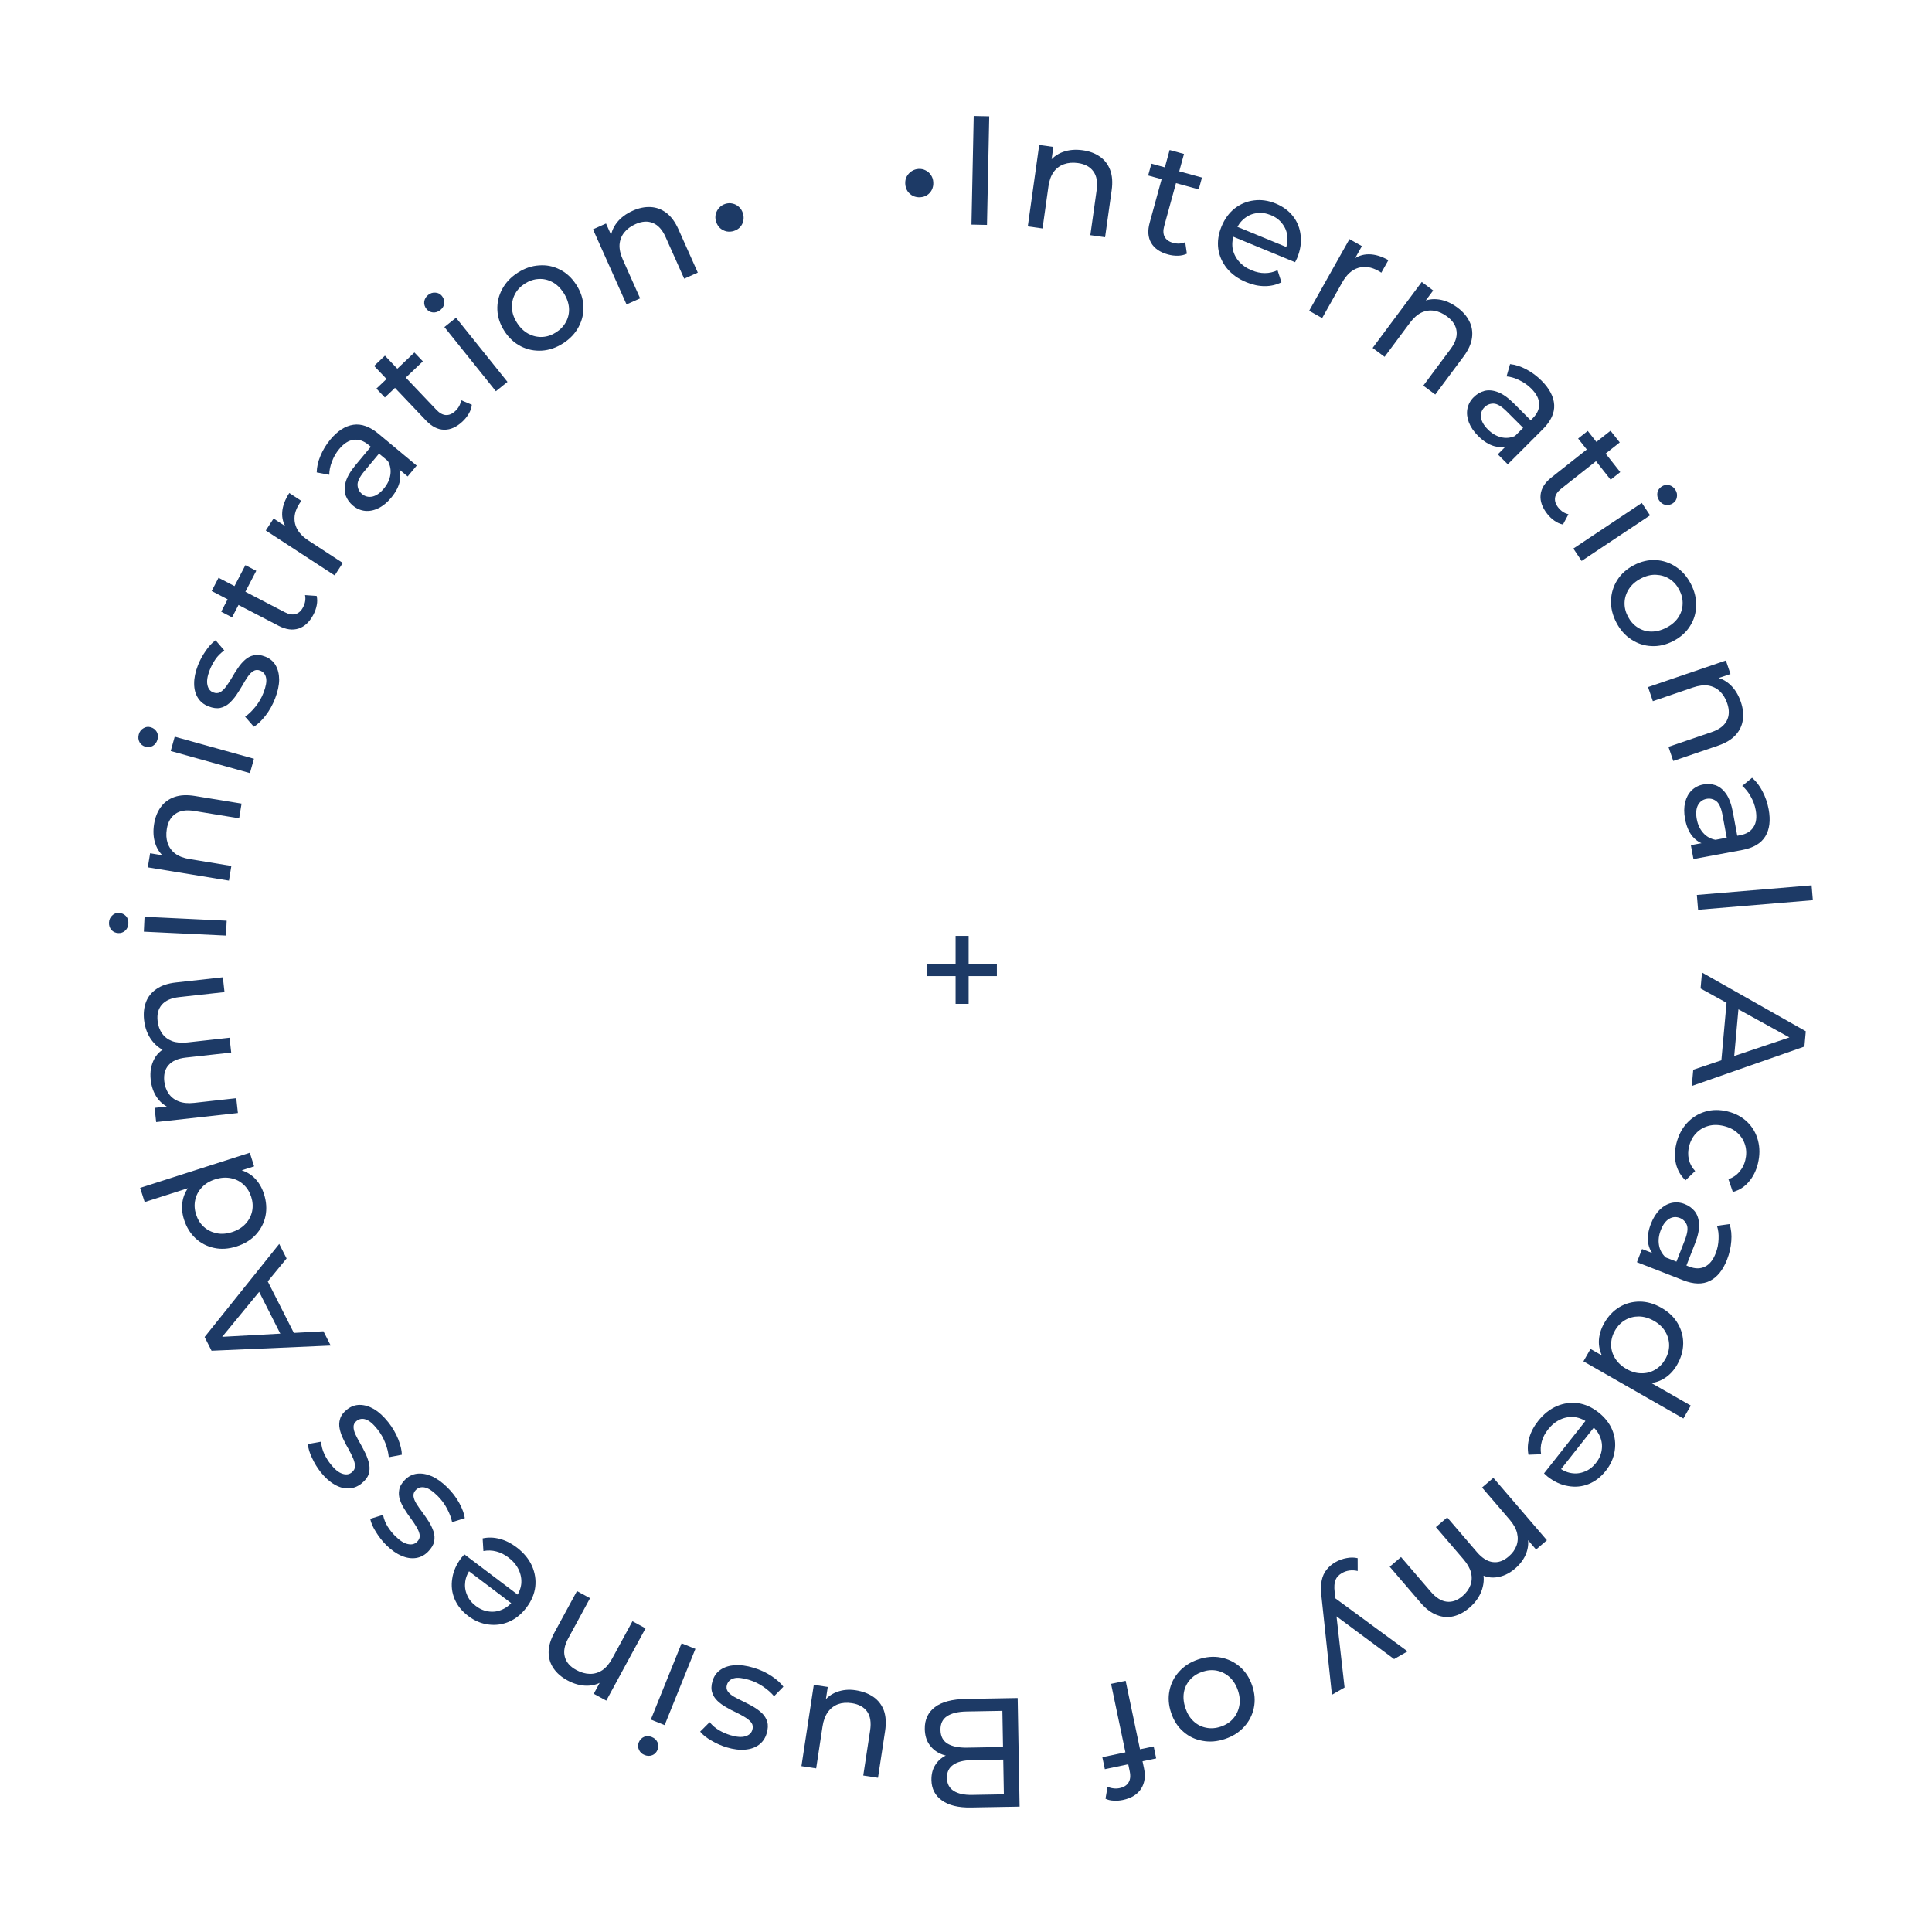 <?xml version="1.0" encoding="UTF-8"?> <svg xmlns="http://www.w3.org/2000/svg" width="249" height="249" viewBox="0 0 249 249" fill="none"> <path d="M118.591 25.423C118.272 25.441 117.968 25.385 117.68 25.254C117.392 25.11 117.153 24.903 116.964 24.634C116.789 24.363 116.691 24.048 116.671 23.689C116.651 23.342 116.714 23.032 116.858 22.756C117.016 22.467 117.23 22.235 117.5 22.059C117.771 21.884 118.066 21.787 118.385 21.769C118.718 21.75 119.022 21.813 119.297 21.958C119.586 22.102 119.818 22.309 119.993 22.58C120.168 22.837 120.265 23.139 120.285 23.485C120.305 23.844 120.243 24.168 120.099 24.457C119.955 24.745 119.748 24.977 119.477 25.153C119.219 25.314 118.924 25.404 118.591 25.423Z" fill="#1D3A66"></path> <path d="M125.205 28.946L125.495 14.949L127.495 14.991L127.204 28.988L125.205 28.946Z" fill="#1D3A66"></path> <path d="M139.555 19.366C140.413 19.487 141.143 19.758 141.744 20.178C142.358 20.601 142.802 21.175 143.077 21.9C143.353 22.626 143.418 23.503 143.273 24.533L142.426 30.574L140.525 30.307L141.342 24.484C141.484 23.468 141.341 22.666 140.911 22.081C140.495 21.498 139.838 21.143 138.94 21.017C138.267 20.922 137.66 20.972 137.122 21.166C136.583 21.36 136.139 21.694 135.789 22.171C135.453 22.648 135.231 23.27 135.124 24.036L134.365 29.443L132.464 29.176L133.936 18.679L135.758 18.935L135.361 21.767L135.17 20.973C135.609 20.334 136.212 19.874 136.979 19.591C137.746 19.308 138.605 19.233 139.555 19.366Z" fill="#1D3A66"></path> <path d="M150.533 32.797C149.505 32.514 148.783 32.019 148.369 31.311C147.955 30.603 147.89 29.735 148.172 28.706L150.745 19.333L152.597 19.841L150.045 29.137C149.893 29.69 149.911 30.151 150.1 30.521C150.302 30.895 150.66 31.152 151.174 31.293C151.753 31.452 152.279 31.423 152.753 31.208L152.966 32.697C152.617 32.864 152.226 32.95 151.796 32.957C151.379 32.967 150.958 32.913 150.533 32.797ZM147.977 22.617L148.395 21.093L154.914 22.883L154.496 24.407L147.977 22.617Z" fill="#1D3A66"></path> <path d="M160.637 36.375C159.589 35.943 158.754 35.346 158.13 34.584C157.519 33.828 157.146 32.982 157.012 32.047C156.891 31.117 157.031 30.166 157.432 29.192C157.833 28.218 158.398 27.441 159.128 26.862C159.869 26.288 160.696 25.944 161.608 25.829C162.538 25.708 163.471 25.84 164.408 26.226C165.357 26.617 166.109 27.172 166.664 27.891C167.219 28.61 167.542 29.435 167.634 30.367C167.743 31.292 167.589 32.26 167.173 33.27C167.142 33.344 167.101 33.428 167.048 33.522C167.007 33.62 166.963 33.71 166.915 33.791L158.575 30.355L159.101 29.079L166.516 32.135L165.612 32.281C165.883 31.658 165.985 31.043 165.917 30.439C165.849 29.834 165.63 29.297 165.261 28.827C164.91 28.351 164.42 27.983 163.791 27.724C163.175 27.47 162.568 27.386 161.97 27.471C161.377 27.544 160.841 27.777 160.362 28.171C159.887 28.552 159.518 29.064 159.254 29.705L159.132 30C158.863 30.654 158.77 31.3 158.852 31.94C158.952 32.572 159.215 33.142 159.64 33.649C160.066 34.156 160.63 34.555 161.333 34.844C161.912 35.083 162.477 35.2 163.026 35.196C163.588 35.197 164.13 35.074 164.65 34.827L165.157 36.377C164.5 36.712 163.783 36.878 163.005 36.875C162.24 36.877 161.451 36.71 160.637 36.375Z" fill="#1D3A66"></path> <path d="M168.727 40.056L173.922 30.817L175.526 31.719L174.115 34.229L174.311 33.513C174.926 33.018 175.63 32.772 176.424 32.774C177.218 32.777 178.056 33.027 178.94 33.524L178.028 35.145C177.965 35.094 177.898 35.049 177.829 35.01C177.771 34.977 177.712 34.944 177.654 34.912C176.759 34.409 175.9 34.277 175.077 34.518C174.253 34.758 173.557 35.384 172.988 36.395L170.4 40.998L168.727 40.056Z" fill="#1D3A66"></path> <path d="M187.838 39.639C188.533 40.156 189.043 40.743 189.368 41.401C189.704 42.066 189.818 42.783 189.712 43.552C189.605 44.32 189.242 45.121 188.621 45.956L184.979 50.849L183.438 49.703L186.949 44.986C187.562 44.162 187.821 43.391 187.725 42.671C187.639 41.959 187.233 41.333 186.506 40.791C185.96 40.385 185.405 40.138 184.839 40.05C184.273 39.961 183.723 40.042 183.188 40.292C182.663 40.55 182.17 40.989 181.709 41.609L178.449 45.989L176.909 44.843L183.237 36.339L184.713 37.438L183.006 39.732L183.219 38.943C183.911 38.594 184.661 38.48 185.47 38.599C186.278 38.719 187.067 39.065 187.838 39.639Z" fill="#1D3A66"></path> <path d="M193.038 58.552L194.622 56.968L194.848 56.6L197.548 53.898C198.123 53.323 198.397 52.71 198.368 52.06C198.359 51.409 198.019 50.749 197.35 50.08C196.907 49.637 196.397 49.279 195.822 49.005C195.257 48.723 194.705 48.558 194.168 48.511L194.62 46.927C195.317 47.002 196.015 47.228 196.713 47.605C197.43 47.982 198.085 48.468 198.679 49.062C199.707 50.089 200.249 51.131 200.306 52.187C200.363 53.243 199.877 54.285 198.85 55.312L194.325 59.839L193.038 58.552ZM190.492 56.176C189.936 55.62 189.539 55.036 189.304 54.423C189.077 53.82 189.016 53.24 189.12 52.684C189.233 52.118 189.501 51.623 189.925 51.199C190.331 50.793 190.793 50.52 191.311 50.378C191.839 50.246 192.419 50.298 193.051 50.533C193.692 50.778 194.385 51.273 195.13 52.018L197.506 54.393L196.53 55.369L194.211 53.05C193.532 52.372 192.961 52.028 192.499 52.018C192.037 52.009 191.646 52.165 191.326 52.485C190.958 52.853 190.807 53.296 190.873 53.815C190.949 54.324 191.246 54.837 191.765 55.356C192.274 55.865 192.83 56.195 193.433 56.346C194.046 56.506 194.654 56.454 195.258 56.19L194.593 57.392C193.971 57.656 193.302 57.694 192.585 57.505C191.878 57.308 191.18 56.865 190.492 56.176Z" fill="#1D3A66"></path> <path d="M199.418 66.237C198.757 65.4 198.469 64.574 198.555 63.758C198.641 62.943 199.103 62.204 199.94 61.543L207.566 55.516L208.756 57.023L201.193 62.999C200.743 63.355 200.484 63.738 200.417 64.147C200.359 64.568 200.495 64.987 200.825 65.406C201.197 65.876 201.638 66.165 202.148 66.272L201.437 67.599C201.056 67.526 200.691 67.364 200.34 67.114C199.998 66.875 199.691 66.583 199.418 66.237ZM203.39 56.522L204.63 55.542L208.821 60.846L207.581 61.826L203.39 56.522Z" fill="#1D3A66"></path> <path d="M202.777 70.697L211.598 64.819L212.662 66.417L203.841 72.295L202.777 70.697ZM213.828 64.487C213.621 64.176 213.547 63.849 213.606 63.505C213.673 63.172 213.85 62.91 214.139 62.717C214.438 62.518 214.754 62.451 215.087 62.518C215.427 62.596 215.701 62.79 215.908 63.1C216.115 63.411 216.185 63.733 216.119 64.066C216.07 64.402 215.902 64.667 215.614 64.859C215.314 65.058 214.992 65.129 214.648 65.069C214.316 65.003 214.042 64.808 213.828 64.487Z" fill="#1D3A66"></path> <path d="M208.32 80.238C207.827 79.292 207.597 78.344 207.629 77.395C207.662 76.447 207.928 75.572 208.427 74.77C208.939 73.963 209.656 73.319 210.579 72.839C211.513 72.352 212.452 72.134 213.395 72.184C214.338 72.235 215.201 72.522 215.985 73.046C216.781 73.563 217.425 74.295 217.917 75.242C218.404 76.176 218.631 77.117 218.599 78.066C218.584 79.02 218.324 79.892 217.818 80.682C217.33 81.477 216.613 82.121 215.667 82.614C214.733 83.1 213.794 83.318 212.851 83.268C211.914 83.23 211.045 82.945 210.243 82.416C209.447 81.898 208.806 81.172 208.32 80.238ZM209.81 79.462C210.124 80.065 210.54 80.532 211.059 80.864C211.583 81.207 212.164 81.386 212.803 81.399C213.453 81.406 214.109 81.237 214.771 80.893C215.446 80.542 215.954 80.104 216.298 79.58C216.653 79.049 216.84 78.471 216.86 77.844C216.885 77.229 216.741 76.62 216.427 76.017C216.113 75.414 215.697 74.947 215.179 74.615C214.66 74.284 214.079 74.106 213.435 74.08C212.802 74.049 212.149 74.209 211.474 74.56C210.812 74.904 210.301 75.351 209.94 75.9C209.591 76.442 209.404 77.021 209.378 77.635C209.352 78.25 209.496 78.859 209.81 79.462Z" fill="#1D3A66"></path> <path d="M224.358 90.45C224.638 91.27 224.726 92.043 224.622 92.769C224.522 93.508 224.21 94.164 223.687 94.737C223.165 95.31 222.411 95.765 221.427 96.101L215.654 98.072L215.034 96.255L220.598 94.355C221.57 94.023 222.22 93.534 222.548 92.886C222.881 92.251 222.901 91.505 222.607 90.647C222.388 90.003 222.07 89.485 221.654 89.091C221.238 88.698 220.738 88.453 220.156 88.356C219.577 88.272 218.922 88.355 218.19 88.605L213.023 90.369L212.403 88.552L222.434 85.126L223.029 86.868L220.322 87.792L220.944 87.262C221.713 87.366 222.396 87.697 222.995 88.253C223.593 88.809 224.048 89.542 224.358 90.45Z" fill="#1D3A66"></path> <path d="M217.923 108.927L220.126 108.518L220.52 108.343L224.276 107.646C225.076 107.497 225.648 107.147 225.993 106.595C226.354 106.053 226.448 105.317 226.275 104.386C226.16 103.77 225.943 103.186 225.624 102.635C225.318 102.082 224.957 101.634 224.54 101.291L225.81 100.241C226.343 100.698 226.79 101.28 227.151 101.986C227.528 102.702 227.794 103.473 227.947 104.299C228.212 105.728 228.069 106.894 227.518 107.796C226.967 108.699 225.977 109.283 224.548 109.548L218.256 110.717L217.923 108.927ZM217.17 105.528C217.026 104.754 217.031 104.048 217.184 103.41C217.339 102.784 217.616 102.271 218.017 101.872C218.43 101.469 218.932 101.213 219.522 101.104C220.086 100.999 220.621 101.035 221.129 101.212C221.639 101.402 222.087 101.773 222.475 102.325C222.864 102.89 223.155 103.691 223.348 104.726L223.961 108.03L222.604 108.282L222.005 105.057C221.83 104.113 221.555 103.506 221.179 103.237C220.804 102.968 220.393 102.875 219.948 102.957C219.436 103.052 219.061 103.332 218.822 103.797C218.596 104.259 218.55 104.851 218.684 105.572C218.815 106.28 219.087 106.867 219.499 107.333C219.913 107.812 220.444 108.113 221.091 108.237L219.862 108.852C219.2 108.717 218.627 108.369 218.143 107.808C217.672 107.245 217.348 106.485 217.17 105.528Z" fill="#1D3A66"></path> <path d="M218.694 115.342L233.483 114.106L233.643 116.02L218.854 117.255L218.694 115.342Z" fill="#1D3A66"></path> <path d="M219.358 125.341L232.733 132.91L232.556 134.882L218.042 139.961L218.23 137.87L231.566 133.387L231.494 134.184L219.173 127.392L219.358 125.341ZM222.602 128.343L224.147 129.025L223.44 136.873L221.795 137.307L222.602 128.343Z" fill="#1D3A66"></path> <path d="M216.053 147.382C216.311 146.334 216.769 145.451 217.426 144.734C218.08 144.03 218.86 143.542 219.764 143.271C220.669 142.999 221.633 142.99 222.655 143.242C223.678 143.494 224.527 143.95 225.202 144.611C225.877 145.271 226.334 146.064 226.573 146.988C226.822 147.928 226.817 148.922 226.559 149.971C226.329 150.903 225.937 151.685 225.383 152.318C224.839 152.967 224.155 153.402 223.331 153.625L222.767 151.982C223.355 151.77 223.826 151.447 224.18 151.012C224.544 150.594 224.795 150.106 224.932 149.55C225.098 148.877 225.098 148.238 224.931 147.634C224.764 147.03 224.447 146.505 223.979 146.06C223.525 145.619 222.929 145.307 222.191 145.125C221.453 144.944 220.774 144.941 220.154 145.118C219.533 145.294 219.009 145.612 218.581 146.069C218.152 146.526 217.855 147.092 217.689 147.765C217.552 148.322 217.541 148.868 217.656 149.405C217.78 149.957 218.054 150.464 218.476 150.925L217.233 152.122C216.62 151.546 216.21 150.84 216.004 150.007C215.807 149.189 215.823 148.314 216.053 147.382Z" fill="#1D3A66"></path> <path d="M211.631 160.978L213.718 161.793L214.145 161.853L217.704 163.242C218.461 163.538 219.132 163.543 219.717 163.256C220.309 162.986 220.777 162.41 221.121 161.528C221.349 160.944 221.473 160.334 221.493 159.698C221.525 159.066 221.454 158.495 221.282 157.984L222.914 157.762C223.125 158.432 223.198 159.162 223.133 159.952C223.075 160.76 222.893 161.555 222.588 162.337C222.059 163.691 221.322 164.605 220.378 165.081C219.433 165.557 218.284 165.53 216.931 165.002L210.969 162.673L211.631 160.978ZM212.785 157.693C213.072 156.96 213.448 156.363 213.915 155.901C214.377 155.451 214.883 155.163 215.434 155.034C215.998 154.911 216.559 154.958 217.118 155.176C217.652 155.385 218.088 155.698 218.425 156.117C218.758 156.547 218.943 157.099 218.981 157.772C219.014 158.458 218.839 159.291 218.456 160.272L217.233 163.402L215.948 162.9L217.141 159.845C217.49 158.951 217.576 158.29 217.4 157.863C217.223 157.436 216.923 157.14 216.501 156.975C216.017 156.786 215.55 156.826 215.102 157.095C214.666 157.368 214.314 157.846 214.048 158.529C213.786 159.2 213.707 159.842 213.811 160.455C213.91 161.081 214.202 161.617 214.686 162.064L213.318 161.937C212.826 161.473 212.523 160.875 212.408 160.143C212.306 159.416 212.431 158.599 212.785 157.693Z" fill="#1D3A66"></path> <path d="M206.763 170.514C207.273 169.623 207.926 168.937 208.724 168.456C209.514 167.987 210.379 167.752 211.316 167.75C212.254 167.749 213.191 168.017 214.129 168.553C215.066 169.089 215.767 169.758 216.229 170.561C216.704 171.369 216.939 172.234 216.935 173.153C216.925 174.084 216.665 174.995 216.155 175.887C215.712 176.662 215.137 177.263 214.433 177.689C213.728 178.116 212.923 178.315 212.016 178.289C211.103 178.273 210.126 177.968 209.085 177.372C208.043 176.776 207.281 176.095 206.798 175.327C206.309 174.571 206.064 173.778 206.062 172.948C206.073 172.124 206.306 171.313 206.763 170.514ZM208.142 171.487C207.811 172.066 207.646 172.663 207.647 173.278C207.642 173.905 207.807 174.491 208.14 175.035C208.479 175.597 208.973 176.064 209.621 176.435C210.28 176.812 210.927 176.997 211.56 176.991C212.199 177.003 212.787 176.848 213.324 176.525C213.855 176.215 214.286 175.77 214.617 175.191C214.955 174.601 215.123 173.998 215.122 173.383C215.12 172.768 214.956 172.182 214.629 171.627C214.313 171.077 213.825 170.614 213.166 170.237C212.518 169.866 211.865 169.677 211.209 169.67C210.564 169.67 209.976 169.825 209.445 170.136C208.914 170.447 208.479 170.897 208.142 171.487ZM204.99 173.855L207.473 175.275L209.549 176.601L211.783 177.649L217.912 181.154L216.958 182.82L204.077 175.452L204.99 173.855Z" fill="#1D3A66"></path> <path d="M198.235 183.146C198.938 182.256 199.741 181.617 200.645 181.226C201.54 180.846 202.455 180.72 203.391 180.848C204.318 180.986 205.195 181.382 206.022 182.035C206.848 182.688 207.44 183.445 207.797 184.305C208.145 185.175 208.249 186.065 208.109 186.974C207.971 187.901 207.587 188.762 206.959 189.557C206.322 190.363 205.582 190.933 204.739 191.269C203.895 191.605 203.013 191.69 202.091 191.522C201.172 191.373 200.284 190.96 199.426 190.282C199.363 190.232 199.294 190.169 199.219 190.093C199.135 190.027 199.061 189.959 198.996 189.891L204.589 182.815L205.672 183.671L200.699 189.962L200.806 189.053C201.331 189.485 201.894 189.751 202.494 189.852C203.094 189.953 203.671 189.89 204.223 189.664C204.778 189.456 205.266 189.086 205.688 188.553C206.101 188.03 206.349 187.469 206.431 186.871C206.523 186.281 206.446 185.702 206.199 185.132C205.963 184.572 205.572 184.076 205.028 183.646L204.777 183.448C204.223 183.01 203.627 182.742 202.989 182.646C202.354 182.569 201.734 182.665 201.129 182.935C200.525 183.205 199.987 183.638 199.516 184.234C199.127 184.726 198.859 185.237 198.713 185.767C198.557 186.307 198.527 186.861 198.622 187.429L196.992 187.491C196.851 186.768 196.888 186.032 197.104 185.286C197.312 184.549 197.689 183.836 198.235 183.146Z" fill="#1D3A66"></path> <path d="M189.369 207.218C188.722 207.774 188.041 208.138 187.328 208.31C186.615 208.483 185.901 208.428 185.185 208.146C184.459 207.873 183.757 207.342 183.08 206.553L179.109 201.923L180.566 200.673L184.394 205.136C185.063 205.915 185.748 206.346 186.451 206.428C187.154 206.51 187.834 206.269 188.492 205.705C188.978 205.288 189.316 204.822 189.507 204.307C189.698 203.792 189.725 203.251 189.589 202.682C189.443 202.123 189.118 201.549 188.614 200.962L185.059 196.818L186.517 195.568L190.345 200.031C191.013 200.81 191.699 201.241 192.402 201.323C193.095 201.414 193.775 201.173 194.443 200.6C194.919 200.192 195.252 199.731 195.443 199.216C195.633 198.701 195.661 198.159 195.524 197.591C195.388 197.023 195.068 196.445 194.565 195.858L191.01 191.714L192.467 190.464L199.369 198.509L197.972 199.707L196.136 197.567L196.833 197.918C197.031 198.661 196.993 199.405 196.718 200.15C196.444 200.895 195.958 201.567 195.259 202.166C194.49 202.826 193.662 203.202 192.776 203.295C191.898 203.398 191.043 203.139 190.211 202.517L191.012 202.252C191.298 203.078 191.299 203.939 191.013 204.834C190.727 205.729 190.179 206.524 189.369 207.218Z" fill="#1D3A66"></path> <path d="M172.13 201.323C172.57 201.071 173.041 200.9 173.543 200.812C174.039 200.712 174.517 200.714 174.977 200.819L174.983 202.476C174.626 202.389 174.275 202.367 173.931 202.411C173.587 202.455 173.259 202.566 172.947 202.745C172.542 202.978 172.266 203.274 172.12 203.635C171.973 203.996 171.937 204.509 172.011 205.173L172.166 206.768L172.112 207.076L173.292 217.49L171.662 218.426L170.315 205.754C170.21 204.954 170.218 204.273 170.341 203.71C170.453 203.154 170.662 202.688 170.969 202.312C171.269 201.925 171.656 201.595 172.13 201.323ZM171.767 205.752L181.41 212.831L179.675 213.826L171.403 207.69L171.767 205.752Z" fill="#1D3A66"></path> <path d="M154.421 213.872C155.432 213.531 156.404 213.449 157.336 213.627C158.269 213.805 159.092 214.203 159.807 214.82C160.526 215.45 161.052 216.258 161.384 217.243C161.721 218.241 161.792 219.203 161.597 220.127C161.402 221.051 160.985 221.86 160.347 222.553C159.713 223.26 158.89 223.783 157.879 224.124C156.881 224.461 155.916 224.54 154.984 224.362C154.043 224.201 153.221 223.81 152.519 223.188C151.809 222.584 151.283 221.776 150.942 220.765C150.605 219.767 150.534 218.806 150.729 217.882C150.912 216.962 151.326 216.147 151.973 215.436C152.607 214.73 153.423 214.208 154.421 213.872ZM154.958 215.464C154.314 215.681 153.788 216.02 153.381 216.481C152.961 216.946 152.695 217.493 152.583 218.122C152.476 218.763 152.542 219.438 152.78 220.145C153.023 220.865 153.377 221.435 153.843 221.855C154.312 222.288 154.855 222.562 155.471 222.678C156.074 222.798 156.698 222.75 157.342 222.532C157.987 222.315 158.513 221.976 158.92 221.515C159.327 221.054 159.593 220.507 159.717 219.874C159.846 219.254 159.789 218.584 159.546 217.863C159.307 217.156 158.945 216.582 158.458 216.141C157.976 215.712 157.433 215.438 156.83 215.318C156.226 215.198 155.603 215.246 154.958 215.464Z" fill="#1D3A66"></path> <path d="M145.075 216.624L147.444 227.919C147.657 228.937 147.533 229.807 147.072 230.531C146.6 231.27 145.816 231.754 144.72 231.984C144.315 232.069 143.919 232.097 143.532 232.07C143.135 232.058 142.783 231.975 142.479 231.821L142.747 230.273C142.975 230.388 143.222 230.459 143.486 230.485C143.753 230.525 144.024 230.516 144.298 230.458C144.846 230.343 145.231 230.099 145.452 229.726C145.676 229.365 145.725 228.885 145.599 228.285L145.308 226.895L145.088 226.042L143.196 217.018L145.075 216.624ZM148.688 225.083L149.012 226.629L142.396 228.017L142.072 226.47L148.688 225.083Z" fill="#1D3A66"></path> <path d="M131.161 218.845L131.41 232.843L125.131 232.954C123.518 232.983 122.272 232.678 121.394 232.04C120.516 231.416 120.067 230.544 120.047 229.424C120.034 228.664 120.196 228.021 120.533 227.495C120.857 226.969 121.303 226.561 121.871 226.271C122.44 225.981 123.057 225.83 123.724 225.818L123.374 226.424C122.575 226.438 121.866 226.311 121.247 226.042C120.629 225.773 120.135 225.368 119.766 224.828C119.396 224.301 119.204 223.638 119.19 222.838C119.169 221.638 119.605 220.697 120.5 220.014C121.382 219.345 122.709 218.995 124.482 218.963L131.161 218.845ZM129.19 220.5L124.591 220.582C123.484 220.601 122.641 220.803 122.061 221.187C121.481 221.57 121.198 222.162 121.213 222.962C121.227 223.775 121.531 224.363 122.124 224.726C122.717 225.089 123.567 225.261 124.674 225.241L129.453 225.156L129.482 226.776L125.202 226.852C124.189 226.87 123.406 227.07 122.853 227.454C122.299 227.837 122.029 228.402 122.043 229.148C122.056 229.895 122.346 230.45 122.912 230.813C123.479 231.176 124.269 231.349 125.282 231.331L129.381 231.258L129.19 220.5Z" fill="#1D3A66"></path> <path d="M110.261 217.841C111.157 217.978 111.923 218.263 112.558 218.696C113.18 219.128 113.632 219.709 113.912 220.439C114.177 221.181 114.231 222.066 114.075 223.094L113.159 229.125L111.26 228.836L112.144 223.023C112.3 221.995 112.173 221.187 111.764 220.598C111.341 220.008 110.681 219.645 109.785 219.509C109.126 219.409 108.532 219.453 108.004 219.643C107.475 219.846 107.039 220.184 106.697 220.658C106.353 221.145 106.125 221.758 106.013 222.496L105.19 227.914L103.292 227.626L104.884 217.146L106.683 217.419L106.254 220.247L106.071 219.45C106.52 218.804 107.117 218.341 107.86 218.063C108.604 217.785 109.404 217.711 110.261 217.841Z" fill="#1D3A66"></path> <path d="M97.123 214.945C97.966 215.197 98.736 215.553 99.434 216.012C100.119 216.467 100.629 216.926 100.964 217.388L99.763 218.615C99.416 218.191 98.954 217.782 98.376 217.387C97.799 216.991 97.178 216.694 96.513 216.496C95.657 216.24 95.008 216.178 94.565 216.31C94.109 216.438 93.816 216.72 93.686 217.154C93.591 217.473 93.632 217.757 93.808 218.004C93.984 218.252 94.251 218.478 94.608 218.682C94.951 218.882 95.344 219.083 95.784 219.284C96.221 219.498 96.655 219.725 97.084 219.965C97.51 220.217 97.885 220.496 98.211 220.802C98.533 221.121 98.758 221.488 98.885 221.901C99.008 222.328 98.982 222.835 98.806 223.422C98.623 224.036 98.29 224.521 97.808 224.877C97.325 225.234 96.735 225.44 96.036 225.496C95.321 225.561 94.529 225.463 93.66 225.204C92.996 225.005 92.35 224.722 91.723 224.353C91.079 223.994 90.584 223.602 90.237 223.179L91.458 221.957C91.826 222.401 92.242 222.755 92.706 223.019C93.17 223.283 93.651 223.489 94.149 223.638C94.954 223.879 95.595 223.924 96.071 223.774C96.543 223.637 96.841 223.364 96.963 222.955C97.066 222.61 97.031 222.307 96.858 222.047C96.669 221.796 96.404 221.564 96.064 221.351C95.712 221.134 95.317 220.918 94.88 220.704C94.439 220.503 94.006 220.276 93.58 220.024C93.151 219.784 92.78 219.513 92.466 219.211C92.141 218.905 91.914 218.545 91.787 218.131C91.647 217.714 91.664 217.217 91.835 216.643C92.019 216.029 92.356 215.553 92.847 215.212C93.339 214.872 93.948 214.672 94.676 214.611C95.4 214.563 96.216 214.674 97.123 214.945Z" fill="#1D3A66"></path> <path d="M89.626 212.51L85.66 222.34L83.879 221.622L87.845 211.792L89.626 212.51ZM84.006 223.873C84.352 224.013 84.598 224.241 84.743 224.559C84.876 224.871 84.878 225.188 84.748 225.509C84.613 225.843 84.39 226.077 84.077 226.209C83.753 226.337 83.417 226.331 83.071 226.192C82.725 226.052 82.485 225.826 82.352 225.514C82.202 225.209 82.192 224.895 82.322 224.574C82.456 224.24 82.682 224 83 223.855C83.312 223.723 83.648 223.728 84.006 223.873Z" fill="#1D3A66"></path> <path d="M73.117 216.565C72.356 216.151 71.767 215.642 71.352 215.037C70.926 214.426 70.711 213.733 70.707 212.957C70.704 212.181 70.95 211.337 71.447 210.423L74.358 205.063L76.045 205.979L73.239 211.146C72.749 212.048 72.602 212.849 72.799 213.547C72.984 214.24 73.475 214.802 74.272 215.235C74.87 215.56 75.455 215.726 76.027 215.733C76.6 215.741 77.133 215.583 77.627 215.26C78.11 214.93 78.536 214.425 78.905 213.746L81.511 208.948L83.198 209.864L78.139 219.179L76.522 218.301L77.887 215.787L77.788 216.598C77.152 217.042 76.426 217.262 75.609 217.258C74.791 217.254 73.961 217.023 73.117 216.565Z" fill="#1D3A66"></path> <path d="M66.575 199.419C67.479 200.102 68.137 200.891 68.547 201.786C68.946 202.672 69.092 203.585 68.985 204.523C68.867 205.454 68.49 206.339 67.855 207.179C67.22 208.02 66.477 208.628 65.625 209.003C64.762 209.371 63.875 209.494 62.963 209.374C62.033 209.256 61.164 208.891 60.355 208.28C59.536 207.661 58.949 206.934 58.595 206.098C58.241 205.262 58.137 204.382 58.285 203.457C58.413 202.535 58.807 201.637 59.466 200.765C59.514 200.701 59.576 200.631 59.651 200.554C59.715 200.469 59.781 200.393 59.848 200.326L67.044 205.764L66.212 206.865L59.814 202.03L60.725 202.118C60.305 202.652 60.051 203.22 59.963 203.823C59.876 204.425 59.951 205 60.189 205.548C60.408 206.098 60.789 206.578 61.332 206.988C61.864 207.39 62.43 207.625 63.029 207.694C63.621 207.773 64.199 207.683 64.762 207.424C65.318 207.175 65.805 206.775 66.223 206.221L66.416 205.966C66.842 205.402 67.096 204.801 67.178 204.161C67.242 203.524 67.132 202.906 66.849 202.308C66.566 201.709 66.121 201.181 65.514 200.723C65.014 200.345 64.498 200.088 63.965 199.953C63.422 199.81 62.867 199.792 62.301 199.899L62.203 198.271C62.924 198.113 63.66 198.135 64.411 198.335C65.152 198.527 65.873 198.888 66.575 199.419Z" fill="#1D3A66"></path> <path d="M57.656 191.701C58.283 192.319 58.797 192.994 59.198 193.726C59.59 194.45 59.826 195.094 59.906 195.659L58.269 196.18C58.161 195.643 57.945 195.065 57.62 194.445C57.294 193.825 56.885 193.272 56.391 192.786C55.755 192.159 55.21 191.8 54.757 191.709C54.294 191.609 53.903 191.72 53.585 192.043C53.351 192.28 53.254 192.55 53.294 192.851C53.334 193.153 53.464 193.477 53.683 193.824C53.893 194.162 54.146 194.523 54.441 194.907C54.727 195.301 55.003 195.705 55.27 196.118C55.528 196.54 55.729 196.963 55.874 197.386C56.009 197.819 56.036 198.247 55.954 198.672C55.863 199.107 55.602 199.542 55.172 199.979C54.723 200.435 54.201 200.708 53.608 200.797C53.015 200.886 52.396 200.792 51.753 200.514C51.091 200.236 50.437 199.779 49.791 199.142C49.297 198.656 48.86 198.103 48.478 197.483C48.077 196.864 47.823 196.286 47.715 195.75L49.366 195.242C49.484 195.807 49.685 196.315 49.972 196.765C50.258 197.216 50.586 197.623 50.957 197.988C51.555 198.578 52.1 198.918 52.591 199.008C53.072 199.109 53.463 199.007 53.762 198.703C54.015 198.446 54.126 198.163 54.095 197.852C54.046 197.541 53.921 197.212 53.72 196.864C53.51 196.508 53.262 196.132 52.976 195.739C52.681 195.354 52.405 194.951 52.147 194.529C51.88 194.116 51.679 193.702 51.544 193.288C51.399 192.865 51.368 192.441 51.45 192.016C51.522 191.582 51.768 191.151 52.189 190.724C52.639 190.268 53.16 190.005 53.753 189.934C54.347 189.864 54.979 189.972 55.651 190.26C56.313 190.556 56.981 191.037 57.656 191.701Z" fill="#1D3A66"></path> <path d="M50.034 183.29C50.582 183.978 51.012 184.71 51.322 185.485C51.624 186.25 51.781 186.918 51.792 187.489L50.105 187.81C50.062 187.264 49.917 186.664 49.669 186.009C49.42 185.355 49.08 184.757 48.648 184.214C48.092 183.515 47.594 183.093 47.155 182.949C46.708 182.794 46.307 182.857 45.952 183.14C45.691 183.347 45.563 183.603 45.566 183.907C45.57 184.211 45.659 184.549 45.836 184.92C46.003 185.28 46.211 185.669 46.457 186.086C46.694 186.512 46.92 186.945 47.135 187.387C47.34 187.837 47.489 188.281 47.582 188.719C47.664 189.165 47.639 189.594 47.507 190.005C47.364 190.426 47.053 190.827 46.574 191.209C46.073 191.608 45.523 191.816 44.923 191.833C44.323 191.85 43.721 191.682 43.115 191.329C42.492 190.973 41.897 190.441 41.333 189.732C40.901 189.189 40.533 188.588 40.228 187.927C39.905 187.264 39.722 186.66 39.679 186.114L41.379 185.809C41.428 186.384 41.567 186.912 41.797 187.393C42.027 187.875 42.304 188.319 42.628 188.726C43.151 189.383 43.651 189.786 44.128 189.935C44.594 190.092 44.994 190.038 45.327 189.772C45.609 189.548 45.753 189.28 45.76 188.968C45.749 188.653 45.664 188.311 45.507 187.942C45.341 187.563 45.14 187.161 44.904 186.735C44.657 186.318 44.431 185.885 44.226 185.434C44.01 184.992 43.86 184.558 43.776 184.131C43.683 183.693 43.703 183.269 43.835 182.857C43.959 182.434 44.255 182.036 44.725 181.662C45.226 181.264 45.775 181.065 46.372 181.067C46.97 181.068 47.585 181.252 48.217 181.617C48.839 181.992 49.444 182.549 50.034 183.29Z" fill="#1D3A66"></path> <path d="M42.62 173.418L27.266 174.087L26.371 172.32L35.987 160.321L36.936 162.195L28.003 173.063L27.641 172.35L41.689 171.58L42.62 173.418ZM38.277 172.59L36.606 172.831L33.046 165.801L34.211 164.561L38.277 172.59Z" fill="#1D3A66"></path> <path d="M34.022 153.884C34.335 154.861 34.4 155.807 34.216 156.72C34.029 157.62 33.619 158.416 32.986 159.109C32.354 159.801 31.524 160.312 30.495 160.642C29.467 160.971 28.501 161.036 27.596 160.836C26.679 160.639 25.883 160.229 25.207 159.606C24.527 158.97 24.031 158.163 23.718 157.185C23.445 156.334 23.389 155.505 23.55 154.697C23.712 153.89 24.108 153.161 24.74 152.51C25.367 151.847 26.253 151.332 27.395 150.966C28.538 150.6 29.556 150.498 30.448 150.66C31.336 150.81 32.086 151.164 32.7 151.724C33.3 152.288 33.741 153.008 34.022 153.884ZM32.373 154.244C32.169 153.609 31.84 153.084 31.386 152.67C30.927 152.243 30.384 151.969 29.757 151.848C29.113 151.718 28.436 151.767 27.725 151.995C27.001 152.227 26.428 152.578 26.005 153.05C25.565 153.513 25.283 154.051 25.157 154.666C25.028 155.267 25.065 155.885 25.269 156.52C25.476 157.168 25.807 157.699 26.262 158.113C26.717 158.527 27.26 158.801 27.891 158.935C28.509 159.073 29.18 159.026 29.904 158.794C30.615 158.566 31.194 158.213 31.643 157.733C32.078 157.257 32.361 156.719 32.49 156.117C32.619 155.516 32.58 154.891 32.373 154.244ZM32.754 150.321L30.03 151.193L27.651 151.829L25.369 152.771L18.646 154.925L18.06 153.096L32.193 148.568L32.754 150.321Z" fill="#1D3A66"></path> <path d="M18.566 131.445C18.472 130.597 18.555 129.83 18.814 129.144C19.073 128.458 19.521 127.899 20.157 127.466C20.792 127.02 21.626 126.74 22.66 126.625L28.723 125.953L28.934 127.862L23.09 128.509C22.07 128.622 21.327 128.946 20.863 129.48C20.399 130.015 20.215 130.713 20.311 131.574C20.381 132.21 20.575 132.752 20.893 133.2C21.211 133.647 21.643 133.975 22.189 134.183C22.734 134.377 23.391 134.432 24.159 134.347L29.586 133.746L29.798 135.654L23.953 136.302C22.933 136.415 22.191 136.738 21.727 137.273C21.261 137.794 21.077 138.492 21.174 139.366C21.243 139.989 21.437 140.524 21.755 140.972C22.072 141.42 22.504 141.748 23.051 141.955C23.597 142.163 24.254 142.224 25.023 142.139L30.45 141.538L30.661 143.446L20.126 144.614L19.923 142.785L22.726 142.474L22.043 142.852C21.317 142.597 20.724 142.146 20.264 141.5C19.803 140.853 19.522 140.073 19.421 139.158C19.309 138.151 19.465 137.255 19.887 136.47C20.297 135.687 20.993 135.127 21.975 134.79L21.743 135.601C20.899 135.372 20.188 134.888 19.61 134.147C19.031 133.406 18.683 132.506 18.566 131.445Z" fill="#1D3A66"></path> <path d="M29.125 120.58L18.537 120.075L18.628 118.158L29.216 118.662L29.125 120.58ZM16.544 119.019C16.527 119.392 16.392 119.7 16.14 119.941C15.889 120.17 15.59 120.275 15.244 120.259C14.884 120.242 14.591 120.108 14.362 119.856C14.134 119.592 14.03 119.273 14.047 118.9C14.065 118.528 14.2 118.227 14.451 117.999C14.689 117.756 14.982 117.643 15.328 117.66C15.688 117.677 15.988 117.812 16.23 118.063C16.458 118.314 16.563 118.633 16.544 119.019Z" fill="#1D3A66"></path> <path d="M19.863 106.184C20.003 105.329 20.29 104.606 20.724 104.015C21.161 103.411 21.745 102.98 22.476 102.721C23.208 102.462 24.087 102.417 25.113 102.585L31.133 103.57L30.823 105.465L25.02 104.515C24.007 104.349 23.203 104.475 22.608 104.891C22.015 105.293 21.645 105.942 21.499 106.837C21.389 107.508 21.425 108.115 21.606 108.658C21.787 109.201 22.112 109.653 22.58 110.013C23.05 110.36 23.667 110.596 24.43 110.721L29.818 111.603L29.508 113.498L19.047 111.786L19.345 109.97L22.167 110.432L21.369 110.605C20.74 110.151 20.294 109.538 20.028 108.765C19.763 107.992 19.708 107.132 19.863 106.184Z" fill="#1D3A66"></path> <path d="M32.214 99.638L22.002 96.793L22.517 94.944L32.729 97.788L32.214 99.638ZM20.295 95.321C20.194 95.681 19.995 95.95 19.696 96.13C19.4 96.297 19.085 96.334 18.751 96.241C18.404 96.144 18.148 95.948 17.981 95.652C17.818 95.344 17.786 95.01 17.886 94.65C17.986 94.291 18.184 94.027 18.48 93.861C18.766 93.677 19.076 93.632 19.41 93.725C19.757 93.822 20.02 94.02 20.2 94.319C20.367 94.615 20.398 94.949 20.295 95.321Z" fill="#1D3A66"></path> <path d="M35.454 90.025C35.137 90.845 34.723 91.586 34.211 92.246C33.703 92.893 33.206 93.365 32.719 93.663L31.59 92.37C32.039 92.057 32.483 91.628 32.923 91.083C33.362 90.538 33.706 89.942 33.956 89.296C34.278 88.463 34.391 87.82 34.294 87.368C34.202 86.903 33.944 86.59 33.521 86.426C33.21 86.306 32.924 86.324 32.664 86.481C32.403 86.638 32.157 86.886 31.926 87.225C31.7 87.552 31.469 87.927 31.234 88.351C30.986 88.77 30.726 89.184 30.454 89.594C30.169 89.998 29.861 90.351 29.53 90.652C29.187 90.948 28.804 91.144 28.382 91.238C27.947 91.327 27.444 91.261 26.872 91.04C26.275 90.809 25.817 90.44 25.499 89.931C25.181 89.422 25.022 88.817 25.021 88.117C25.012 87.399 25.172 86.617 25.498 85.771C25.748 85.124 26.081 84.503 26.497 83.906C26.906 83.292 27.335 82.829 27.785 82.516L28.907 83.829C28.436 84.162 28.05 84.549 27.751 84.99C27.451 85.432 27.208 85.896 27.021 86.381C26.718 87.164 26.623 87.799 26.735 88.286C26.835 88.767 27.084 89.085 27.482 89.239C27.818 89.369 28.122 89.358 28.395 89.206C28.661 89.037 28.913 88.791 29.151 88.469C29.395 88.134 29.641 87.757 29.888 87.338C30.123 86.915 30.384 86.501 30.668 86.096C30.941 85.687 31.24 85.338 31.566 85.049C31.897 84.748 32.273 84.55 32.696 84.456C33.123 84.35 33.616 84.404 34.176 84.621C34.773 84.851 35.222 85.225 35.522 85.741C35.823 86.258 35.975 86.881 35.979 87.612C35.97 88.337 35.795 89.141 35.454 90.025Z" fill="#1D3A66"></path> <path d="M40.4 79.2C39.908 80.147 39.272 80.748 38.493 81.004C37.714 81.26 36.851 81.142 35.904 80.651L27.28 76.168L28.165 74.465L36.719 78.91C37.227 79.174 37.682 79.253 38.084 79.146C38.491 79.027 38.818 78.731 39.064 78.258C39.34 77.725 39.423 77.205 39.312 76.696L40.813 76.8C40.903 77.177 40.905 77.577 40.821 77.999C40.743 78.409 40.603 78.81 40.4 79.2ZM29.91 79.564L28.508 78.835L31.625 72.837L33.027 73.566L29.91 79.564Z" fill="#1D3A66"></path> <path d="M43.133 74.16L34.255 68.369L35.26 66.828L37.672 68.401L36.971 68.159C36.517 67.512 36.318 66.793 36.372 66.001C36.427 65.209 36.732 64.389 37.285 63.54L38.843 64.556C38.788 64.616 38.739 64.679 38.695 64.746C38.659 64.802 38.622 64.858 38.586 64.914C38.025 65.774 37.838 66.623 38.023 67.46C38.209 68.298 38.788 69.033 39.76 69.667L44.182 72.552L43.133 74.16Z" fill="#1D3A66"></path> <path d="M52.541 61.406L50.819 59.973L50.432 59.781L47.497 57.337C46.872 56.816 46.237 56.599 45.591 56.687C44.944 56.755 44.318 57.153 43.712 57.881C43.311 58.362 43.001 58.902 42.781 59.5C42.551 60.089 42.437 60.653 42.438 61.192L40.82 60.886C40.831 60.184 40.993 59.469 41.306 58.74C41.616 57.992 42.04 57.295 42.577 56.65C43.507 55.533 44.496 54.898 45.542 54.746C46.588 54.593 47.67 54.982 48.787 55.912L53.705 60.007L52.541 61.406ZM50.406 64.157C49.903 64.762 49.356 65.209 48.768 65.5C48.187 65.78 47.615 65.894 47.052 65.841C46.478 65.78 45.961 65.557 45.5 65.173C45.059 64.806 44.745 64.371 44.557 63.867C44.378 63.354 44.377 62.772 44.554 62.121C44.74 61.46 45.17 60.725 45.844 59.916L47.994 57.334L49.054 58.217L46.955 60.737C46.341 61.475 46.05 62.074 46.083 62.535C46.115 62.996 46.306 63.372 46.654 63.662C47.054 63.995 47.509 64.105 48.019 63.992C48.52 63.87 49.004 63.528 49.473 62.964C49.934 62.411 50.212 61.827 50.307 61.212C50.411 60.587 50.304 59.987 49.987 59.41L51.244 59.962C51.564 60.558 51.662 61.221 51.539 61.952C51.407 62.674 51.029 63.409 50.406 64.157Z" fill="#1D3A66"></path> <path d="M59.638 54.3C58.865 55.035 58.068 55.396 57.248 55.385C56.428 55.374 55.65 54.981 54.915 54.208L48.218 47.163L49.61 45.841L56.252 52.828C56.647 53.243 57.051 53.466 57.465 53.495C57.889 53.515 58.294 53.341 58.681 52.974C59.116 52.561 59.364 52.095 59.424 51.578L60.809 52.165C60.771 52.551 60.644 52.929 60.427 53.301C60.22 53.664 59.957 53.997 59.638 54.3ZM49.601 51.23L48.512 50.085L53.411 45.428L54.5 46.573L49.601 51.23Z" fill="#1D3A66"></path> <path d="M63.908 50.422L57.275 42.153L58.773 40.952L65.405 49.22L63.908 50.422ZM56.748 39.961C56.456 40.195 56.137 40.297 55.789 40.268C55.452 40.231 55.174 40.078 54.958 39.807C54.732 39.526 54.638 39.217 54.675 38.88C54.723 38.534 54.892 38.244 55.183 38.011C55.474 37.777 55.789 37.679 56.126 37.716C56.465 37.734 56.744 37.879 56.961 38.149C57.186 38.43 57.284 38.744 57.255 39.092C57.218 39.429 57.049 39.719 56.748 39.961Z" fill="#1D3A66"></path> <path d="M72.591 44.238C71.695 44.816 70.773 45.133 69.825 45.189C68.877 45.245 67.982 45.062 67.137 44.638C66.286 44.204 65.578 43.55 65.014 42.676C64.443 41.791 64.139 40.876 64.101 39.933C64.064 38.989 64.269 38.103 64.718 37.273C65.16 36.433 65.829 35.724 66.725 35.146C67.61 34.575 68.527 34.261 69.474 34.205C70.426 34.13 71.318 34.309 72.151 34.739C72.988 35.151 73.696 35.805 74.274 36.701C74.845 37.587 75.15 38.501 75.187 39.445C75.236 40.381 75.034 41.273 74.581 42.12C74.14 42.961 73.476 43.666 72.591 44.238ZM71.68 42.826C72.252 42.457 72.678 41.999 72.96 41.453C73.253 40.899 73.377 40.303 73.331 39.666C73.278 39.018 73.049 38.381 72.644 37.753C72.232 37.115 71.749 36.649 71.195 36.356C70.634 36.051 70.04 35.919 69.415 35.957C68.8 35.989 68.207 36.189 67.636 36.557C67.065 36.926 66.638 37.384 66.356 37.931C66.074 38.477 65.951 39.073 65.985 39.717C66.013 40.35 66.232 40.985 66.644 41.624C67.049 42.252 67.541 42.719 68.121 43.028C68.694 43.325 69.287 43.458 69.902 43.426C70.516 43.395 71.109 43.194 71.68 42.826Z" fill="#1D3A66"></path> <path d="M81.553 27.156C82.344 26.803 83.106 26.645 83.839 26.683C84.584 26.716 85.265 26.967 85.883 27.435C86.501 27.904 87.022 28.613 87.446 29.563L89.933 35.133L88.18 35.916L85.783 30.547C85.364 29.609 84.818 29.006 84.143 28.738C83.481 28.464 82.735 28.512 81.907 28.882C81.287 29.159 80.799 29.523 80.445 29.973C80.091 30.423 79.892 30.942 79.849 31.532C79.817 32.115 79.959 32.76 80.275 33.466L82.501 38.452L80.748 39.234L76.426 29.555L78.106 28.805L79.272 31.417L78.688 30.845C78.722 30.071 78.989 29.36 79.489 28.713C79.988 28.067 80.677 27.548 81.553 27.156Z" fill="#1D3A66"></path> <path d="M123.16 129.38L123.16 120.62L124.84 120.62L124.84 129.38L123.16 129.38ZM119.52 125.8L119.52 124.22L128.48 124.22L128.48 125.8L119.52 125.8Z" fill="#1D3A66"></path> <path d="M94.574 29.767C94.269 29.862 93.96 29.882 93.649 29.825C93.335 29.756 93.053 29.613 92.804 29.398C92.568 29.178 92.396 28.896 92.289 28.553C92.185 28.222 92.17 27.905 92.244 27.603C92.326 27.284 92.477 27.007 92.696 26.77C92.916 26.534 93.178 26.369 93.484 26.273C93.802 26.174 94.112 26.161 94.415 26.234C94.73 26.304 95.005 26.448 95.241 26.668C95.473 26.875 95.641 27.144 95.744 27.474C95.852 27.818 95.871 28.148 95.801 28.462C95.732 28.777 95.587 29.053 95.368 29.289C95.157 29.509 94.892 29.668 94.574 29.767Z" fill="#1D3A66"></path> </svg> 